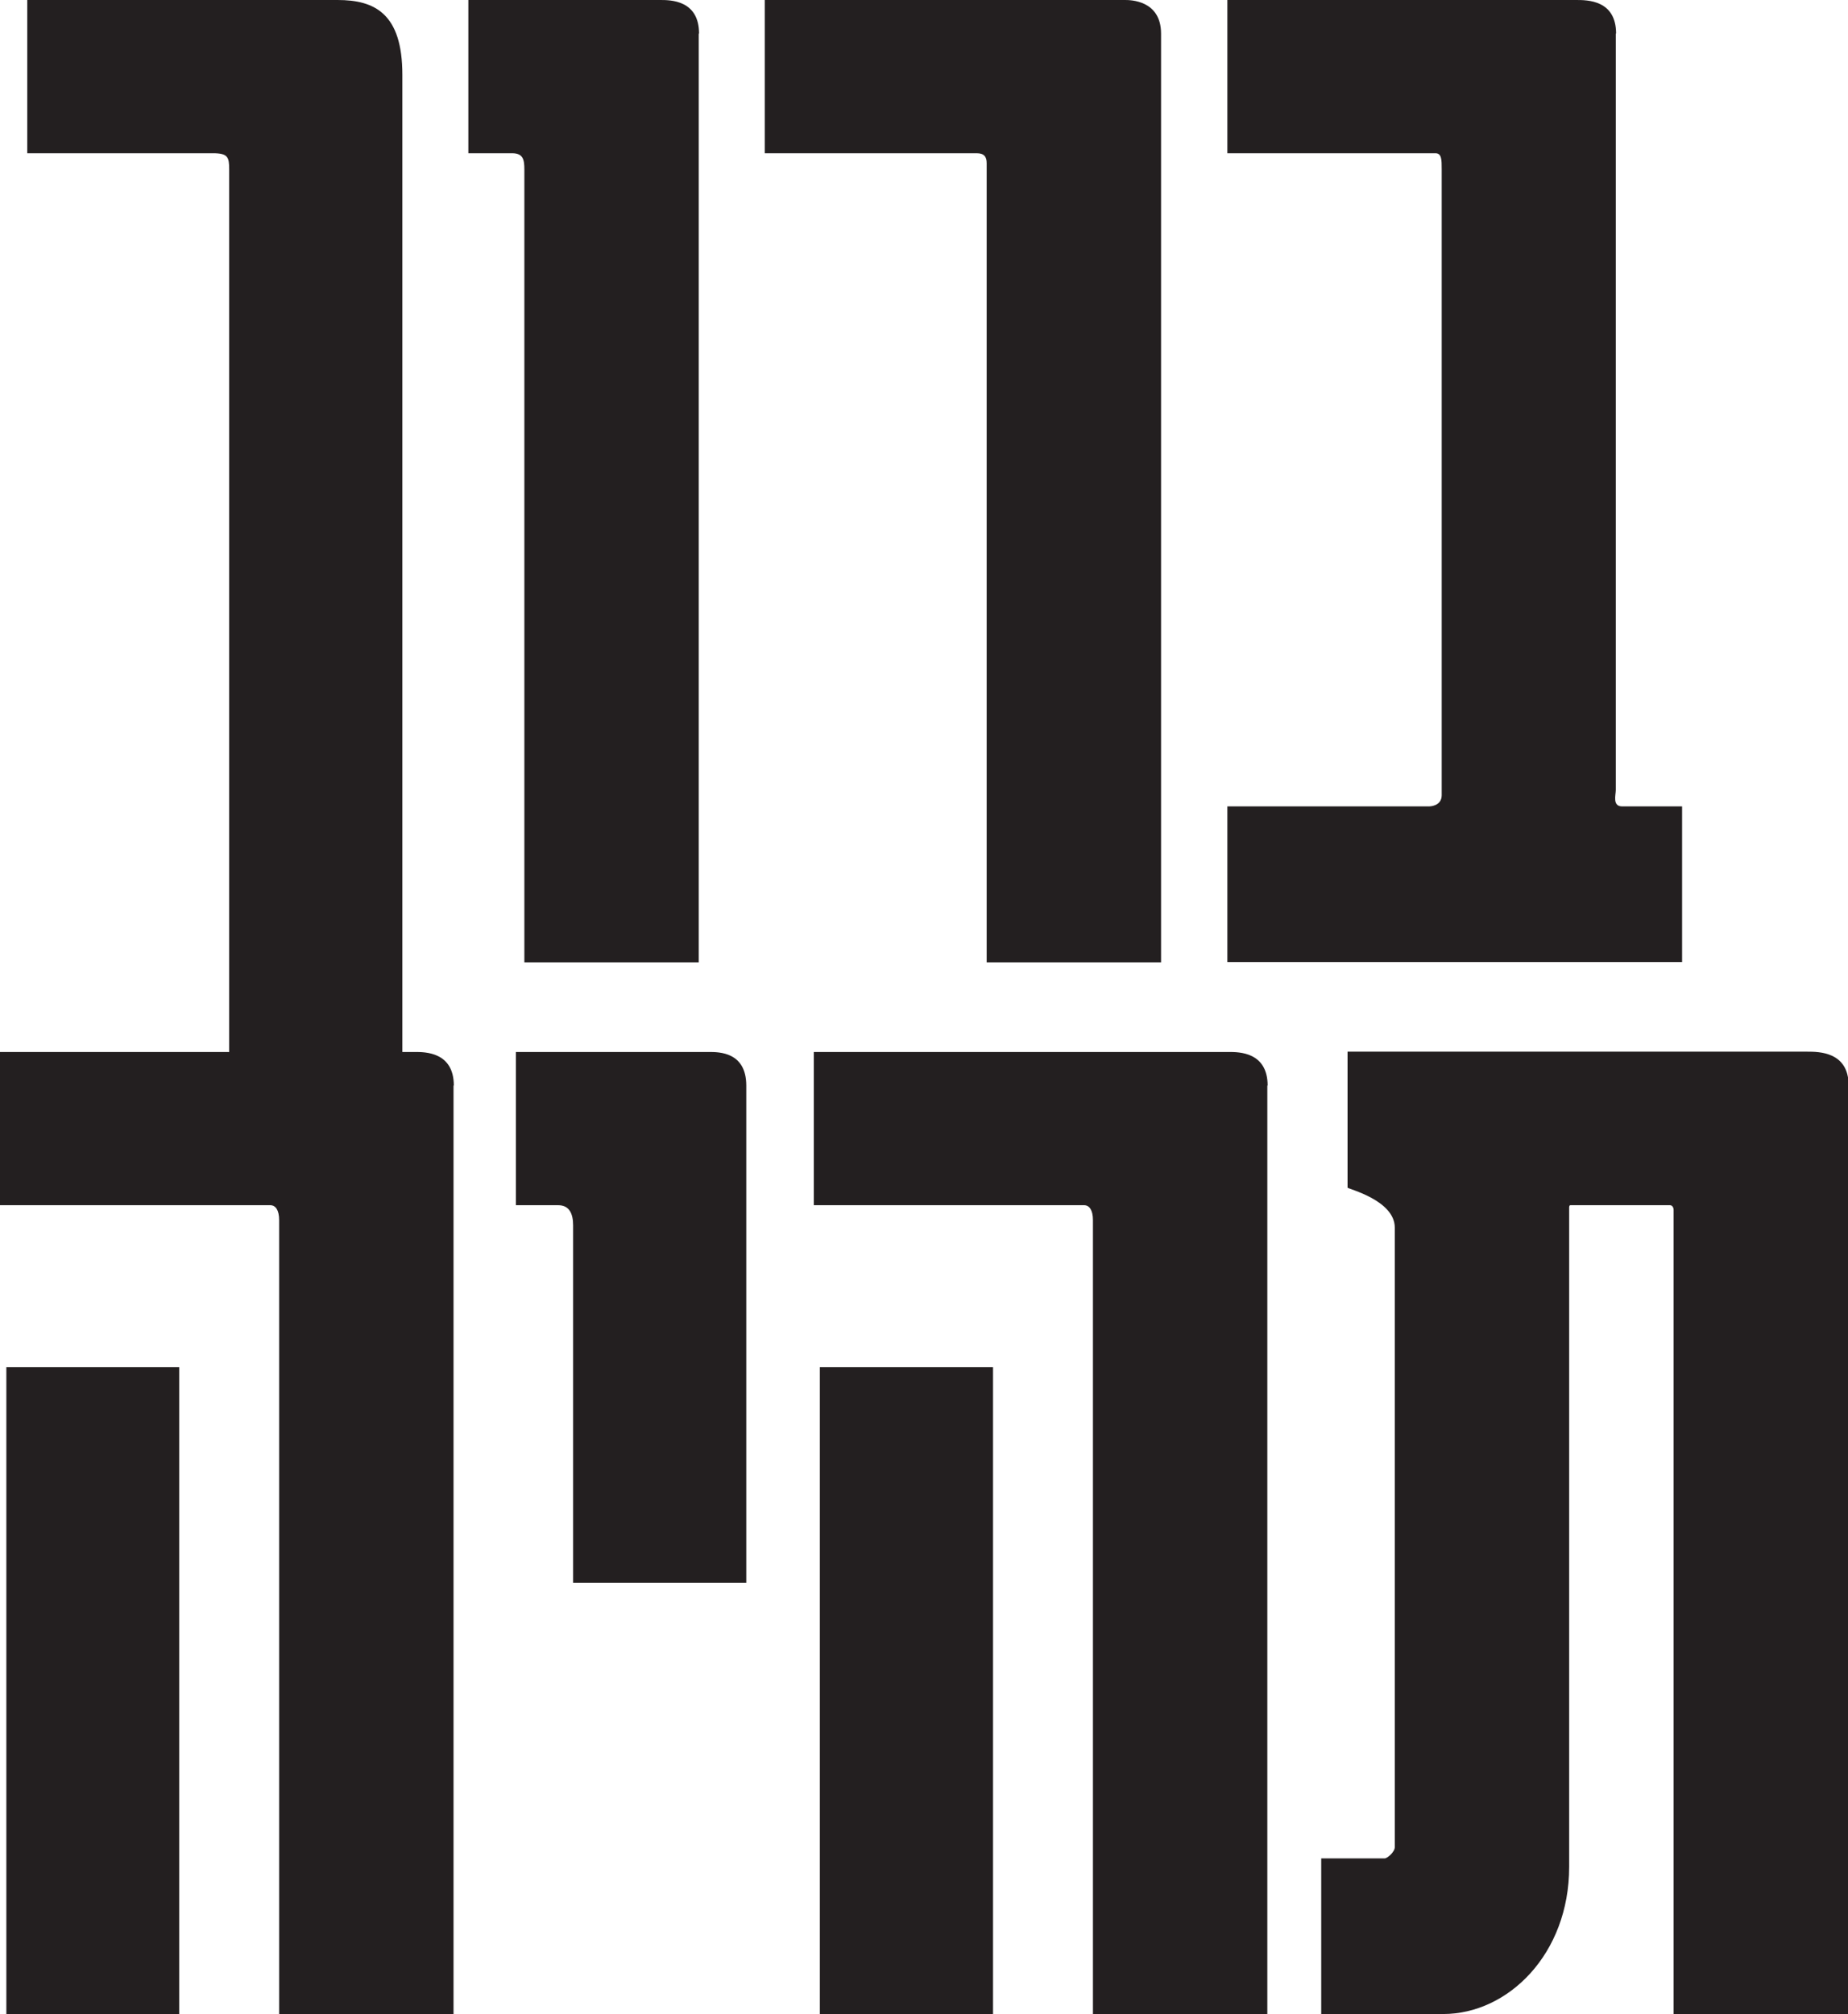 <?xml version="1.0" encoding="UTF-8"?>
<svg id="Layer_2" data-name="Layer 2" xmlns="http://www.w3.org/2000/svg" viewBox="0 0 610.4 665.1">
  <defs>
    <style>
      .cls-1 {
        fill: #231f20;
      }
    </style>
  </defs>
  <g id="Layer_1-2" data-name="Layer 1">
    <g>
      <g>
        <path class="cls-1" d="M132.9,24.7V354.8h-57.2V56c0-4.1-.4-5.4-5.4-5.4H9V0H111.5c12.3,0,21.4,4.5,21.4,24.7Z"/>
        <path class="cls-1" d="M230.8,11.1V317.8h-57.6V56c0-3.3-.4-5.4-4.1-5.4h-14.4V0h63.4c3.3,0,12.8,0,12.8,11.1Z"/>
        <path class="cls-1" d="M383.5,11.1V317.8h-57.6V53.9c0-2.1-.8-3.3-3.3-3.3h-70V0h119c1.6,0,11.9,0,11.9,11.1Z"/>
        <path class="cls-1" d="M533.7,11.1v249.8c0,1.6-1.2,5.4,2.1,5.4h19.8v51.4h-150.2v-51.4h66.7s4.1,0,4.1-3.7V56c0-3.3,0-5.4-2.1-5.4h-68.7V0h115.2c3.7,0,13.2,0,13.2,11.1Z"/>
      </g>
      <g>
        <path class="cls-1" d="M149.8,358.5v306.6h-57.6V402.9c0-3.3-1.2-4.9-2.9-4.9H0v-50.6H137.1c3.3,0,12.8,0,12.8,11.1Zm-90.6,93v213.6H2.1v-213.6H59.3Z"/>
        <path class="cls-1" d="M246.5,358.5v164.2h-57.2v-118.1c0-3.7-1.2-6.6-4.9-6.6h-14v-50.6h63.8c3.3,0,12.3,0,12.3,11.1Z"/>
        <path class="cls-1" d="M418.6,358.5v306.6h-57.6V402.9c0-3.3-1.2-4.9-2.9-4.9h-89.3v-50.6h137.1c3.3,0,12.8,0,12.8,11.1Zm-90.6,93v213.6h-57.2v-213.6h57.2Z"/>
        <path class="cls-1" d="M610.4,358.5v306.6h-57.6V399.6c0-.8-.4-1.6-1.2-1.6h-32.9q-.4,0-.4,.8v217.7c0,28.8-20.2,48.6-41.6,48.6h-40.3v-51.4h21c.8,0,3.3-2.1,3.3-3.7v-204.6c0-9.1-15.6-12.8-15.6-13.2v-44.9h151.9c3.7,0,13.6,0,13.6,11.1Z"/>
      </g>
    </g>
  </g>
</svg>
